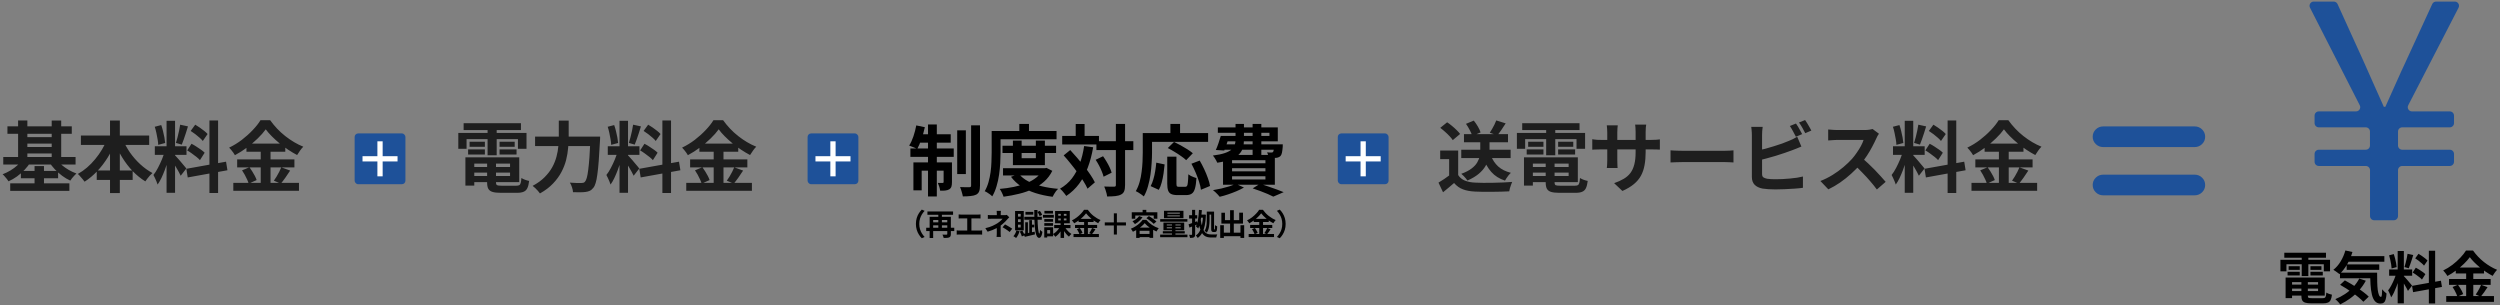 <svg width="712" height="87" viewBox="0 0 712 87" fill="none" xmlns="http://www.w3.org/2000/svg">
<rect x="0" y="0" width="712" height="87" fill="#808080" stroke="none"/>
<path d="M260.851 63.77C260.851 63.164 260.928 62.608 261.081 62.104C261.234 61.6 261.437 61.146 261.693 60.744C261.948 60.342 262.225 59.99 262.525 59.69L263.333 60.047C263.05 60.347 262.792 60.684 262.56 61.059C262.333 61.427 262.152 61.835 262.015 62.282C261.88 62.73 261.812 63.226 261.812 63.77C261.812 64.308 261.88 64.804 262.015 65.257C262.152 65.705 262.333 66.113 262.56 66.481C262.792 66.85 263.05 67.187 263.333 67.493L262.525 67.85C262.225 67.55 261.948 67.198 261.693 66.796C261.437 66.394 261.234 65.94 261.081 65.436C260.928 64.932 260.851 64.376 260.851 63.77ZM263.783 64.867H271.773V65.81H263.783V64.867ZM264.132 60.234H271.434V61.178H264.132V60.234ZM265.466 63.311H270.158V64.178H265.466V63.311ZM269.785 61.739H270.805V66.66C270.805 66.915 270.771 67.116 270.702 67.263C270.634 67.411 270.513 67.524 270.337 67.603C270.161 67.683 269.943 67.731 269.682 67.748C269.427 67.765 269.121 67.773 268.765 67.773C268.736 67.638 268.685 67.473 268.612 67.281C268.543 67.094 268.475 66.938 268.407 66.813C268.566 66.819 268.725 66.824 268.884 66.83C269.042 66.83 269.184 66.83 269.308 66.83C269.439 66.83 269.527 66.83 269.572 66.83C269.651 66.83 269.705 66.816 269.733 66.787C269.768 66.759 269.785 66.711 269.785 66.643V61.739ZM264.761 61.739H270.192V62.657H265.764V67.773H264.761V61.739ZM267.234 60.523H268.255V65.198H267.234V60.523ZM273.023 61.067C273.136 61.078 273.269 61.09 273.422 61.101C273.575 61.112 273.711 61.118 273.83 61.118H278.454C278.585 61.118 278.721 61.112 278.862 61.101C279.004 61.09 279.134 61.078 279.253 61.067V62.231C279.129 62.22 278.996 62.212 278.854 62.206C278.712 62.2 278.579 62.197 278.454 62.197H273.83C273.717 62.197 273.581 62.2 273.422 62.206C273.264 62.212 273.131 62.22 273.023 62.231V61.067ZM275.471 66.294V61.721H276.661V66.294H275.471ZM272.47 65.597C272.606 65.62 272.748 65.637 272.895 65.648C273.043 65.66 273.182 65.665 273.312 65.665H278.913C279.066 65.665 279.211 65.66 279.347 65.648C279.483 65.632 279.605 65.615 279.712 65.597V66.83C279.588 66.813 279.449 66.802 279.296 66.796C279.143 66.79 279.015 66.787 278.913 66.787H273.312C273.187 66.787 273.051 66.79 272.904 66.796C272.757 66.802 272.612 66.813 272.47 66.83V65.597ZM285.059 60.056C285.048 60.157 285.036 60.282 285.025 60.429C285.014 60.571 285.008 60.707 285.008 60.837C285.008 60.922 285.008 61.025 285.008 61.144C285.008 61.257 285.008 61.37 285.008 61.483C285.008 61.597 285.008 61.699 285.008 61.789H283.894C283.894 61.699 283.894 61.6 283.894 61.492C283.894 61.384 283.894 61.274 283.894 61.16C283.894 61.047 283.894 60.94 283.894 60.837C283.894 60.702 283.889 60.563 283.877 60.421C283.872 60.279 283.86 60.157 283.843 60.056H285.059ZM287.439 61.883C287.331 61.991 287.215 62.11 287.09 62.24C286.971 62.37 286.867 62.486 286.776 62.589C286.623 62.764 286.442 62.957 286.232 63.166C286.028 63.37 285.804 63.577 285.56 63.787C285.322 63.997 285.073 64.195 284.812 64.382C284.506 64.597 284.164 64.804 283.784 65.002C283.404 65.195 283.002 65.376 282.577 65.546C282.152 65.711 281.718 65.858 281.276 65.989L280.622 64.986C281.444 64.804 282.135 64.58 282.696 64.314C283.257 64.048 283.722 63.798 284.09 63.566C284.305 63.419 284.506 63.271 284.693 63.124C284.88 62.977 285.045 62.832 285.186 62.691C285.328 62.543 285.439 62.413 285.518 62.3C285.444 62.3 285.325 62.3 285.161 62.3C284.997 62.3 284.81 62.3 284.6 62.3C284.39 62.3 284.172 62.3 283.945 62.3C283.719 62.3 283.503 62.3 283.299 62.3C283.095 62.3 282.917 62.3 282.764 62.3C282.611 62.3 282.503 62.3 282.441 62.3C282.345 62.3 282.226 62.302 282.084 62.308C281.942 62.308 281.803 62.311 281.667 62.316C281.537 62.316 281.427 62.322 281.336 62.334V61.22C281.5 61.243 281.684 61.26 281.888 61.271C282.098 61.277 282.277 61.279 282.424 61.279C282.486 61.279 282.605 61.279 282.781 61.279C282.962 61.279 283.172 61.279 283.41 61.279C283.654 61.279 283.909 61.279 284.175 61.279C284.441 61.279 284.699 61.279 284.948 61.279C285.203 61.279 285.424 61.279 285.611 61.279C285.804 61.279 285.943 61.279 286.028 61.279C286.158 61.279 286.283 61.274 286.402 61.263C286.527 61.245 286.637 61.223 286.733 61.194L287.439 61.883ZM284.991 63.736C284.991 63.889 284.991 64.082 284.991 64.314C284.991 64.541 284.988 64.781 284.982 65.037C284.982 65.291 284.982 65.541 284.982 65.784C284.982 66.022 284.982 66.227 284.982 66.397C284.982 66.51 284.985 66.635 284.991 66.77C284.997 66.906 285.005 67.037 285.016 67.162C285.028 67.286 285.036 67.394 285.042 67.484H283.818C283.829 67.405 283.841 67.3 283.852 67.17C283.863 67.045 283.872 66.915 283.877 66.779C283.883 66.637 283.886 66.51 283.886 66.397C283.886 66.238 283.886 66.056 283.886 65.853C283.886 65.648 283.886 65.445 283.886 65.24C283.886 65.031 283.886 64.835 283.886 64.654C283.886 64.473 283.886 64.317 283.886 64.186L284.991 63.736ZM287.558 66.073C287.314 65.875 287.085 65.702 286.869 65.555C286.654 65.402 286.439 65.26 286.223 65.13C286.008 64.994 285.776 64.858 285.526 64.722L286.232 63.906C286.493 64.048 286.725 64.178 286.929 64.297C287.133 64.41 287.34 64.532 287.549 64.662C287.759 64.793 288 64.951 288.272 65.138L287.558 66.073ZM291.723 61.739H296.712V62.572H291.723V61.739ZM293.499 63.991H294.545V64.756H293.499V63.991ZM292.046 60.344H294.281V61.135H292.046V60.344ZM295.48 60.353L296.16 60.056C296.29 60.225 296.418 60.418 296.542 60.633C296.667 60.843 296.755 61.03 296.806 61.194L296.083 61.535C296.038 61.37 295.956 61.178 295.837 60.956C295.724 60.736 295.605 60.534 295.48 60.353ZM293.134 62.691H293.907V66.567H293.134V62.691ZM291.986 63.294H292.743V66.737H291.986V63.294ZM291.51 66.592C291.777 66.541 292.08 66.484 292.42 66.422C292.766 66.354 293.131 66.283 293.516 66.21C293.902 66.136 294.287 66.059 294.672 65.98L294.757 66.762C294.259 66.887 293.754 67.008 293.244 67.127C292.74 67.246 292.284 67.354 291.876 67.451L291.51 66.592ZM289.47 65.657L290.371 65.861C290.269 66.224 290.128 66.578 289.946 66.924C289.771 67.263 289.584 67.55 289.385 67.782C289.329 67.731 289.252 67.671 289.156 67.603C289.065 67.541 288.972 67.479 288.875 67.416C288.779 67.36 288.691 67.312 288.612 67.272C288.81 67.068 288.983 66.822 289.13 66.532C289.278 66.243 289.391 65.952 289.47 65.657ZM290.439 65.946L291.162 65.665C291.287 65.875 291.408 66.105 291.527 66.354C291.646 66.603 291.734 66.822 291.791 67.008L291.026 67.332C290.981 67.15 290.901 66.926 290.788 66.66C290.675 66.394 290.558 66.156 290.439 65.946ZM289.929 62.444V63.243H290.694V62.444H289.929ZM289.929 63.991V64.79H290.694V63.991H289.929ZM289.929 60.906V61.688H290.694V60.906H289.929ZM289.096 60.098H291.57V65.606H289.096V60.098ZM294.553 59.8H295.471C295.466 60.509 295.469 61.194 295.48 61.858C295.491 62.52 295.511 63.135 295.539 63.702C295.573 64.269 295.61 64.764 295.65 65.189C295.695 65.609 295.749 65.938 295.811 66.175C295.874 66.408 295.939 66.524 296.007 66.524C296.058 66.524 296.1 66.43 296.134 66.243C296.168 66.051 296.194 65.787 296.211 65.453C296.262 65.521 296.33 65.595 296.415 65.674C296.506 65.753 296.593 65.824 296.678 65.886C296.769 65.949 296.837 65.997 296.882 66.031C296.814 66.501 296.727 66.861 296.619 67.111C296.511 67.365 296.398 67.535 296.279 67.621C296.16 67.706 296.052 67.748 295.956 67.748C295.718 67.748 295.517 67.623 295.352 67.374C295.194 67.13 295.063 66.779 294.961 66.32C294.859 65.861 294.78 65.306 294.723 64.654C294.667 64.002 294.624 63.269 294.596 62.453C294.573 61.636 294.559 60.752 294.553 59.8ZM300.231 64.085H304.872V64.977H300.231V64.085ZM303.249 64.612C303.385 64.867 303.555 65.121 303.759 65.376C303.963 65.632 304.184 65.87 304.422 66.091C304.666 66.306 304.904 66.487 305.136 66.635C305.068 66.691 304.989 66.765 304.898 66.856C304.807 66.946 304.722 67.04 304.643 67.136C304.564 67.232 304.498 67.32 304.447 67.4C304.204 67.213 303.963 66.983 303.725 66.711C303.487 66.439 303.263 66.144 303.053 65.827C302.849 65.51 302.674 65.195 302.526 64.883L303.249 64.612ZM301.387 62.223V62.776H303.733V62.223H301.387ZM301.387 60.906V61.45H303.733V60.906H301.387ZM300.486 60.098H304.677V63.583H300.486V60.098ZM301.88 64.552L302.645 64.807C302.492 65.158 302.308 65.501 302.093 65.835C301.878 66.164 301.64 66.467 301.379 66.745C301.118 67.023 300.843 67.255 300.554 67.442C300.503 67.363 300.438 67.272 300.359 67.17C300.28 67.074 300.197 66.98 300.112 66.889C300.027 66.793 299.948 66.714 299.874 66.651C300.146 66.51 300.41 66.329 300.665 66.108C300.92 65.881 301.152 65.634 301.362 65.368C301.572 65.096 301.744 64.824 301.88 64.552ZM302.11 60.506H302.985V63.2H303.045V67.757H302.05V63.2H302.11V60.506ZM297.418 62.385H299.908V63.158H297.418V62.385ZM297.452 60.047H299.891V60.812H297.452V60.047ZM297.418 63.549H299.908V64.314H297.418V63.549ZM297.035 61.186H300.129V61.993H297.035V61.186ZM297.86 64.722H299.925V67.314H297.86V66.507H299.075V65.529H297.86V64.722ZM297.401 64.722H298.242V67.646H297.401V64.722ZM309.309 60.752C309.077 61.075 308.782 61.41 308.425 61.755C308.074 62.101 307.683 62.433 307.252 62.75C306.827 63.067 306.383 63.351 305.918 63.6C305.873 63.515 305.813 63.422 305.739 63.319C305.671 63.218 305.595 63.118 305.51 63.022C305.431 62.926 305.354 62.841 305.28 62.767C305.768 62.535 306.235 62.248 306.683 61.908C307.131 61.563 307.53 61.203 307.881 60.829C308.238 60.455 308.522 60.095 308.731 59.749H309.794C310.026 60.072 310.281 60.381 310.559 60.676C310.837 60.971 311.134 61.243 311.451 61.492C311.769 61.741 312.095 61.965 312.429 62.163C312.763 62.362 313.1 62.529 313.44 62.665C313.31 62.795 313.188 62.943 313.075 63.107C312.962 63.271 312.857 63.43 312.76 63.583C312.437 63.413 312.109 63.218 311.774 62.996C311.446 62.776 311.128 62.54 310.822 62.291C310.516 62.036 310.233 61.778 309.972 61.517C309.712 61.257 309.491 61.002 309.309 60.752ZM307.184 62.325H311.46V63.218H307.184V62.325ZM306.164 64.059H312.463V64.943H306.164V64.059ZM305.739 66.643H312.964V67.519H305.739V66.643ZM308.757 62.682H309.836V67.085H308.757V62.682ZM306.7 65.266L307.516 64.926C307.624 65.068 307.728 65.224 307.83 65.394C307.938 65.564 308.034 65.731 308.119 65.895C308.204 66.059 308.267 66.207 308.306 66.337L307.431 66.728C307.397 66.598 307.34 66.448 307.261 66.278C307.182 66.102 307.094 65.926 306.997 65.751C306.901 65.575 306.802 65.413 306.7 65.266ZM311.018 64.934L311.995 65.291C311.825 65.552 311.65 65.813 311.468 66.073C311.287 66.329 311.12 66.547 310.967 66.728L310.202 66.405C310.298 66.269 310.397 66.119 310.499 65.954C310.601 65.784 310.698 65.612 310.788 65.436C310.879 65.255 310.956 65.088 311.018 64.934ZM320.674 64.212H318.09V66.796H317.223V64.212H314.639V63.345H317.223V60.761H318.09V63.345H320.674V64.212ZM324.422 61.551L325.4 61.883C325.224 62.138 325.017 62.387 324.779 62.631C324.541 62.869 324.289 63.093 324.023 63.303C323.757 63.507 323.49 63.682 323.224 63.83C323.179 63.756 323.113 63.668 323.028 63.566C322.943 63.464 322.856 63.362 322.765 63.26C322.674 63.158 322.595 63.076 322.527 63.014C322.895 62.849 323.249 62.637 323.589 62.376C323.929 62.115 324.207 61.84 324.422 61.551ZM326.488 62.13L327.21 61.535C327.448 61.676 327.701 61.838 327.967 62.019C328.239 62.2 328.5 62.385 328.749 62.572C328.998 62.753 329.199 62.926 329.352 63.09L328.579 63.761C328.437 63.603 328.25 63.427 328.018 63.234C327.786 63.042 327.533 62.849 327.261 62.657C326.995 62.458 326.737 62.282 326.488 62.13ZM326.003 63.549C325.782 63.838 325.493 64.133 325.136 64.433C324.785 64.733 324.394 65.019 323.963 65.291C323.538 65.564 323.099 65.802 322.646 66.005C322.606 65.921 322.552 65.827 322.484 65.725C322.422 65.617 322.354 65.513 322.28 65.41C322.207 65.303 322.136 65.212 322.068 65.138C322.538 64.957 322.989 64.728 323.419 64.45C323.85 64.172 324.241 63.872 324.592 63.549C324.944 63.226 325.224 62.914 325.434 62.614H326.479C326.706 62.892 326.955 63.152 327.227 63.396C327.505 63.64 327.794 63.864 328.094 64.067C328.395 64.266 328.706 64.444 329.029 64.603C329.352 64.762 329.678 64.895 330.007 65.002C329.888 65.133 329.772 65.283 329.658 65.453C329.551 65.623 329.454 65.782 329.369 65.929C329.069 65.799 328.757 65.643 328.434 65.462C328.117 65.28 327.805 65.085 327.499 64.875C327.199 64.665 326.919 64.447 326.658 64.221C326.403 63.994 326.185 63.77 326.003 63.549ZM323.581 64.824H328.417V67.748H327.38V65.725H324.567V67.765H323.581V64.824ZM324.04 66.626H327.899V67.527H324.04V66.626ZM325.417 59.775H326.471V60.99H325.417V59.775ZM322.323 60.455H329.616V62.3H328.579V61.382H323.326V62.3H322.323V60.455ZM332.481 61.339V61.628H336.017V61.339H332.481ZM332.481 60.557V60.846H336.017V60.557H332.481ZM331.503 60.038H337.045V62.147H331.503V60.038ZM332.302 64.731V65.028H336.255V64.731H332.302ZM332.302 63.923V64.221H336.255V63.923H332.302ZM331.35 63.388H337.258V65.572H331.35V63.388ZM333.781 63.566H334.767V67.213H333.781V63.566ZM330.424 62.401H338.167V63.133H330.424V62.401ZM331.172 65.853H337.419V66.499H331.172V65.853ZM330.407 66.813H338.184V67.552H330.407V66.813ZM344.27 60.26H345.179V61.118H344.27V60.26ZM341.737 61.118H342.961V61.993H341.737V61.118ZM341.465 59.775L342.298 59.852C342.253 60.526 342.187 61.183 342.102 61.824C342.023 62.458 341.915 63.053 341.779 63.608C341.643 64.158 341.468 64.645 341.252 65.07C341.207 65.019 341.145 64.957 341.065 64.883C340.986 64.804 340.904 64.728 340.819 64.654C340.74 64.575 340.669 64.515 340.606 64.475C340.799 64.102 340.952 63.665 341.065 63.166C341.179 62.668 341.267 62.13 341.329 61.551C341.391 60.974 341.437 60.381 341.465 59.775ZM343.692 60.26H344.482V62.648C344.482 62.92 344.471 63.218 344.448 63.541C344.431 63.858 344.395 64.181 344.338 64.51C344.287 64.832 344.208 65.147 344.1 65.453C343.992 65.753 343.853 66.025 343.683 66.269C343.644 66.218 343.584 66.156 343.505 66.082C343.431 66.008 343.355 65.938 343.275 65.87C343.196 65.802 343.128 65.753 343.071 65.725C343.264 65.43 343.403 65.107 343.488 64.756C343.579 64.399 343.635 64.039 343.658 63.676C343.681 63.308 343.692 62.965 343.692 62.648V60.26ZM341.983 62.589C342.068 63.297 342.179 63.898 342.315 64.391C342.451 64.878 342.61 65.277 342.791 65.589C342.972 65.901 343.173 66.144 343.394 66.32C343.621 66.49 343.865 66.609 344.125 66.677C344.392 66.739 344.675 66.77 344.975 66.77C345.043 66.77 345.154 66.77 345.307 66.77C345.46 66.77 345.627 66.77 345.808 66.77C345.99 66.77 346.16 66.77 346.318 66.77C346.477 66.765 346.596 66.759 346.675 66.754C346.636 66.827 346.596 66.918 346.556 67.025C346.517 67.133 346.483 67.241 346.454 67.349C346.426 67.456 346.403 67.552 346.386 67.638H346.123H344.907C344.533 67.638 344.185 67.598 343.862 67.519C343.539 67.439 343.241 67.297 342.969 67.094C342.703 66.889 342.462 66.606 342.247 66.243C342.037 65.875 341.853 65.405 341.694 64.832C341.536 64.26 341.405 63.566 341.303 62.75L341.983 62.589ZM342.638 61.118H342.782L342.935 61.101L343.445 61.169C343.406 62.342 343.298 63.353 343.122 64.204C342.947 65.053 342.695 65.77 342.366 66.354C342.037 66.932 341.621 67.405 341.116 67.773C341.054 67.666 340.969 67.541 340.861 67.4C340.759 67.258 340.66 67.147 340.564 67.068C341.006 66.79 341.371 66.388 341.66 65.861C341.955 65.328 342.182 64.68 342.34 63.914C342.505 63.144 342.604 62.268 342.638 61.288V61.118ZM344.941 60.26H345.766V64.934C345.766 65.031 345.766 65.113 345.766 65.181C345.766 65.243 345.769 65.283 345.774 65.3C345.786 65.328 345.806 65.343 345.834 65.343C345.845 65.343 345.857 65.343 345.868 65.343C345.879 65.343 345.888 65.343 345.893 65.343C345.927 65.343 345.953 65.328 345.97 65.3C345.987 65.266 346.001 65.181 346.012 65.045C346.018 64.966 346.024 64.844 346.029 64.68C346.035 64.515 346.038 64.325 346.038 64.11C346.112 64.178 346.205 64.243 346.318 64.305C346.437 64.362 346.548 64.41 346.65 64.45C346.65 64.648 346.641 64.858 346.624 65.079C346.607 65.294 346.588 65.45 346.565 65.546C346.548 65.648 346.52 65.734 346.48 65.802C346.446 65.864 346.401 65.918 346.344 65.963C346.293 66.008 346.231 66.04 346.157 66.056C346.089 66.073 346.018 66.082 345.944 66.082C345.882 66.082 345.82 66.082 345.757 66.082C345.701 66.082 345.647 66.082 345.596 66.082C345.511 66.082 345.423 66.068 345.332 66.04C345.247 66.005 345.174 65.954 345.111 65.886C345.066 65.835 345.029 65.779 345.001 65.716C344.978 65.654 344.961 65.561 344.95 65.436C344.944 65.311 344.941 65.138 344.941 64.918V60.26ZM338.507 63.88C338.813 63.784 339.176 63.66 339.595 63.507C340.02 63.348 340.448 63.186 340.878 63.022L341.065 63.88C340.674 64.045 340.278 64.206 339.875 64.365C339.473 64.524 339.099 64.674 338.753 64.816L338.507 63.88ZM338.66 61.288H340.972V62.231H338.66V61.288ZM339.501 59.775H340.377V66.737C340.377 66.957 340.351 67.133 340.3 67.263C340.255 67.4 340.17 67.504 340.045 67.578C339.926 67.652 339.773 67.7 339.586 67.722C339.405 67.751 339.181 67.765 338.915 67.765C338.904 67.64 338.872 67.493 338.821 67.323C338.77 67.153 338.717 67.003 338.66 66.873C338.813 66.878 338.955 66.881 339.085 66.881C339.221 66.881 339.314 66.881 339.365 66.881C339.456 66.881 339.501 66.833 339.501 66.737V59.775ZM348.019 66.269H353.824V67.263H348.019V66.269ZM350.331 59.868H351.385V66.881H350.331V59.868ZM347.517 64.144H348.554V67.765H347.517V64.144ZM353.28 64.144H354.343V67.757H353.28V64.144ZM347.849 60.583H348.869V62.691H352.932V60.574H354.003V63.685H347.849V60.583ZM359.187 60.752C358.955 61.075 358.66 61.41 358.303 61.755C357.952 62.101 357.561 62.433 357.13 62.75C356.705 63.067 356.261 63.351 355.796 63.6C355.751 63.515 355.691 63.422 355.617 63.319C355.549 63.218 355.473 63.118 355.388 63.022C355.309 62.926 355.232 62.841 355.158 62.767C355.646 62.535 356.113 62.248 356.561 61.908C357.009 61.563 357.408 61.203 357.759 60.829C358.116 60.455 358.4 60.095 358.609 59.749H359.672C359.904 60.072 360.159 60.381 360.437 60.676C360.715 60.971 361.012 61.243 361.329 61.492C361.647 61.741 361.973 61.965 362.307 62.163C362.641 62.362 362.978 62.529 363.318 62.665C363.188 62.795 363.066 62.943 362.953 63.107C362.84 63.271 362.735 63.43 362.638 63.583C362.315 63.413 361.987 63.218 361.652 62.996C361.324 62.776 361.006 62.54 360.7 62.291C360.394 62.036 360.111 61.778 359.85 61.517C359.59 61.257 359.369 61.002 359.187 60.752ZM357.062 62.325H361.338V63.218H357.062V62.325ZM356.042 64.059H362.341V64.943H356.042V64.059ZM355.617 66.643H362.842V67.519H355.617V66.643ZM358.635 62.682H359.714V67.085H358.635V62.682ZM356.578 65.266L357.394 64.926C357.502 65.068 357.606 65.224 357.708 65.394C357.816 65.564 357.912 65.731 357.997 65.895C358.082 66.059 358.145 66.207 358.184 66.337L357.309 66.728C357.275 66.598 357.218 66.448 357.139 66.278C357.06 66.102 356.972 65.926 356.875 65.751C356.779 65.575 356.68 65.413 356.578 65.266ZM360.896 64.934L361.873 65.291C361.703 65.552 361.528 65.813 361.346 66.073C361.165 66.329 360.998 66.547 360.845 66.728L360.08 66.405C360.176 66.269 360.275 66.119 360.377 65.954C360.479 65.784 360.576 65.612 360.666 65.436C360.757 65.255 360.834 65.088 360.896 64.934ZM366.149 63.77C366.149 64.376 366.073 64.932 365.92 65.436C365.767 65.94 365.563 66.394 365.308 66.796C365.058 67.198 364.781 67.55 364.475 67.85L363.667 67.493C363.95 67.187 364.205 66.85 364.432 66.481C364.664 66.113 364.849 65.705 364.985 65.257C365.121 64.804 365.189 64.308 365.189 63.77C365.189 63.226 365.121 62.73 364.985 62.282C364.849 61.835 364.664 61.427 364.432 61.059C364.205 60.684 363.95 60.347 363.667 60.047L364.475 59.69C364.781 59.99 365.058 60.342 365.308 60.744C365.563 61.146 365.767 61.6 365.92 62.104C366.073 62.608 366.149 63.164 366.149 63.77Z" fill="black"/>
<path d="M272.614 37.126H275.078V49.578H272.614V37.126ZM276.574 35.696H279.104V52.856C279.104 53.56 279.023 54.11 278.862 54.506C278.701 54.902 278.422 55.21 278.026 55.43C277.615 55.635 277.087 55.767 276.442 55.826C275.811 55.899 275.071 55.936 274.22 55.936C274.161 55.569 274.051 55.129 273.89 54.616C273.743 54.103 273.589 53.655 273.428 53.274C274 53.289 274.535 53.303 275.034 53.318C275.547 53.318 275.899 53.318 276.09 53.318C276.266 53.303 276.391 53.267 276.464 53.208C276.537 53.149 276.574 53.025 276.574 52.834V35.696ZM264.298 35.454H266.806V55.958H264.298V35.454ZM268.742 46.256H271.118V51.888C271.118 52.401 271.067 52.819 270.964 53.142C270.861 53.465 270.649 53.729 270.326 53.934C270.003 54.11 269.629 54.22 269.204 54.264C268.779 54.308 268.295 54.323 267.752 54.308C267.723 53.985 267.642 53.611 267.51 53.186C267.378 52.761 267.239 52.394 267.092 52.086C267.4 52.101 267.679 52.108 267.928 52.108C268.192 52.108 268.375 52.108 268.478 52.108C268.654 52.108 268.742 52.02 268.742 51.844V46.256ZM260.14 46.256H269.666V48.61H262.494V54.198H260.14V46.256ZM259.282 42.274H271.624V44.672H259.282V42.274ZM261.57 38.248H270.766V40.624H261.086L261.57 38.248ZM260.954 35.718L263.396 36.224C263.147 37.368 262.824 38.497 262.428 39.612C262.047 40.727 261.643 41.673 261.218 42.45C261.057 42.333 260.829 42.215 260.536 42.098C260.257 41.966 259.971 41.849 259.678 41.746C259.399 41.629 259.15 41.533 258.93 41.46C259.385 40.756 259.788 39.883 260.14 38.842C260.492 37.801 260.763 36.759 260.954 35.718ZM285.506 41.504H300.774V43.572H285.506V41.504ZM285.66 47.906H297.738V49.974H285.66V47.906ZM288.476 40.052H290.962V45.046H295.01V40.052H297.584V47.026H288.476V40.052ZM297.078 47.906H297.584L298.046 47.818L299.696 48.654C299.109 49.842 298.339 50.861 297.386 51.712C296.447 52.548 295.369 53.252 294.152 53.824C292.949 54.396 291.644 54.851 290.236 55.188C288.828 55.54 287.354 55.819 285.814 56.024C285.711 55.687 285.55 55.298 285.33 54.858C285.125 54.433 284.919 54.081 284.714 53.802C286.107 53.685 287.449 53.494 288.74 53.23C290.045 52.966 291.241 52.614 292.326 52.174C293.411 51.734 294.357 51.191 295.164 50.546C295.985 49.886 296.623 49.123 297.078 48.258V47.906ZM290.192 49.534C290.852 50.355 291.732 51.059 292.832 51.646C293.932 52.218 295.201 52.68 296.638 53.032C298.075 53.384 299.645 53.633 301.346 53.78C301.155 53.956 300.957 54.176 300.752 54.44C300.561 54.719 300.378 54.997 300.202 55.276C300.041 55.555 299.901 55.811 299.784 56.046C298.009 55.811 296.381 55.459 294.9 54.99C293.419 54.521 292.091 53.905 290.918 53.142C289.745 52.365 288.747 51.433 287.926 50.348L290.192 49.534ZM290.302 35.3H293.052V38.622H290.302V35.3ZM283.702 37.302H300.906V39.656H283.702V37.302ZM282.426 37.302H284.956V43.484C284.956 44.393 284.927 45.383 284.868 46.454C284.809 47.525 284.699 48.625 284.538 49.754C284.377 50.883 284.135 51.983 283.812 53.054C283.504 54.11 283.101 55.063 282.602 55.914C282.455 55.767 282.25 55.591 281.986 55.386C281.722 55.195 281.451 55.012 281.172 54.836C280.893 54.66 280.651 54.535 280.446 54.462C280.901 53.685 281.26 52.827 281.524 51.888C281.788 50.949 281.986 49.996 282.118 49.028C282.25 48.045 282.331 47.077 282.36 46.124C282.404 45.171 282.426 44.291 282.426 43.484V37.302ZM312.258 40.206H322.774V42.736H312.258V40.206ZM302.512 38.71H312.984V41.152H302.512V38.71ZM317.802 35.3H320.42V52.68C320.42 53.428 320.339 54.007 320.178 54.418C320.017 54.843 319.723 55.166 319.298 55.386C318.873 55.621 318.33 55.775 317.67 55.848C317.01 55.921 316.218 55.958 315.294 55.958C315.279 55.694 315.228 55.393 315.14 55.056C315.052 54.719 314.949 54.374 314.832 54.022C314.715 53.685 314.597 53.384 314.48 53.12C315.096 53.149 315.668 53.164 316.196 53.164C316.724 53.164 317.083 53.164 317.274 53.164C317.465 53.164 317.597 53.135 317.67 53.076C317.758 53.003 317.802 52.871 317.802 52.68V35.3ZM312.038 45.508L314.15 44.496C314.502 44.98 314.839 45.501 315.162 46.058C315.499 46.615 315.793 47.165 316.042 47.708C316.291 48.236 316.475 48.727 316.592 49.182L314.304 50.326C314.201 49.901 314.033 49.409 313.798 48.852C313.578 48.295 313.314 47.723 313.006 47.136C312.698 46.549 312.375 46.007 312.038 45.508ZM302.93 44.254L304.8 42.736C305.445 43.44 306.113 44.188 306.802 44.98C307.491 45.772 308.159 46.579 308.804 47.4C309.464 48.221 310.051 49.021 310.564 49.798C311.077 50.561 311.495 51.272 311.818 51.932L309.728 53.736C309.435 53.076 309.039 52.35 308.54 51.558C308.041 50.766 307.477 49.945 306.846 49.094C306.23 48.243 305.585 47.407 304.91 46.586C304.25 45.75 303.59 44.973 302.93 44.254ZM306.362 35.322H308.892V40.206H306.362V35.322ZM308.76 41.592L311.334 41.944C310.967 44.071 310.454 46.007 309.794 47.752C309.134 49.483 308.305 51.023 307.308 52.372C306.311 53.707 305.101 54.851 303.678 55.804C303.575 55.628 303.414 55.408 303.194 55.144C302.989 54.88 302.769 54.616 302.534 54.352C302.299 54.103 302.087 53.897 301.896 53.736C303.245 52.959 304.375 51.983 305.284 50.81C306.193 49.622 306.927 48.258 307.484 46.718C308.056 45.178 308.481 43.469 308.76 41.592ZM332.432 44.628H335.05V52.284C335.05 52.695 335.094 52.951 335.182 53.054C335.285 53.157 335.483 53.208 335.776 53.208C335.864 53.208 335.981 53.208 336.128 53.208C336.289 53.208 336.465 53.208 336.656 53.208C336.847 53.208 337.023 53.208 337.184 53.208C337.345 53.208 337.47 53.208 337.558 53.208C337.778 53.208 337.947 53.127 338.064 52.966C338.181 52.79 338.262 52.445 338.306 51.932C338.365 51.419 338.409 50.656 338.438 49.644C338.629 49.791 338.856 49.937 339.12 50.084C339.399 50.231 339.685 50.355 339.978 50.458C340.271 50.561 340.528 50.649 340.748 50.722C340.675 51.969 340.535 52.944 340.33 53.648C340.139 54.352 339.846 54.843 339.45 55.122C339.054 55.415 338.504 55.562 337.8 55.562C337.697 55.562 337.529 55.562 337.294 55.562C337.074 55.562 336.832 55.562 336.568 55.562C336.319 55.562 336.084 55.562 335.864 55.562C335.644 55.562 335.475 55.562 335.358 55.562C334.581 55.562 333.979 55.459 333.554 55.254C333.143 55.063 332.85 54.726 332.674 54.242C332.513 53.758 332.432 53.113 332.432 52.306V44.628ZM329.308 46.322L331.684 46.828C331.611 47.664 331.508 48.529 331.376 49.424C331.244 50.319 331.068 51.169 330.848 51.976C330.643 52.768 330.371 53.465 330.034 54.066L327.702 53.01C328.01 52.438 328.267 51.793 328.472 51.074C328.692 50.355 328.868 49.585 329 48.764C329.132 47.943 329.235 47.129 329.308 46.322ZM332.586 42.164L334.368 40.426C334.955 40.705 335.585 41.027 336.26 41.394C336.935 41.761 337.58 42.142 338.196 42.538C338.812 42.934 339.318 43.301 339.714 43.638L337.822 45.618C337.47 45.266 336.993 44.885 336.392 44.474C335.805 44.049 335.175 43.638 334.5 43.242C333.84 42.831 333.202 42.472 332.586 42.164ZM339.318 46.63L341.672 45.728C342.112 46.476 342.537 47.29 342.948 48.17C343.359 49.035 343.711 49.886 344.004 50.722C344.312 51.543 344.517 52.291 344.62 52.966L342.024 54.044C341.951 53.384 341.775 52.629 341.496 51.778C341.232 50.913 340.909 50.04 340.528 49.16C340.147 48.265 339.743 47.422 339.318 46.63ZM333.334 35.3H336.084V39.326H333.334V35.3ZM326.69 37.896H344.07V40.404H326.69V37.896ZM325.458 37.896H328.098V43.44C328.098 44.335 328.061 45.325 327.988 46.41C327.929 47.481 327.819 48.588 327.658 49.732C327.497 50.861 327.262 51.961 326.954 53.032C326.661 54.103 326.265 55.071 325.766 55.936C325.605 55.789 325.377 55.613 325.084 55.408C324.805 55.217 324.519 55.027 324.226 54.836C323.933 54.66 323.683 54.528 323.478 54.44C323.933 53.648 324.292 52.783 324.556 51.844C324.82 50.905 325.011 49.945 325.128 48.962C325.26 47.979 325.348 47.019 325.392 46.08C325.436 45.127 325.458 44.247 325.458 43.44V37.896ZM348.426 38.71H361.538V37.83H346.842V36.29H363.914V40.25H348.426V38.71ZM347.678 38.71H350.142C349.907 39.414 349.658 40.147 349.394 40.91C349.13 41.658 348.888 42.311 348.668 42.868L346.27 42.714C346.519 42.157 346.769 41.519 347.018 40.8C347.267 40.067 347.487 39.37 347.678 38.71ZM347.898 41.108H363.738V42.648H347.436L347.898 41.108ZM362.858 41.108H365.344C365.344 41.108 365.337 41.189 365.322 41.35C365.322 41.511 365.322 41.658 365.322 41.79C365.263 42.509 365.19 43.073 365.102 43.484C365.014 43.895 364.875 44.21 364.684 44.43C364.523 44.591 364.325 44.716 364.09 44.804C363.87 44.892 363.643 44.943 363.408 44.958C363.188 44.973 362.895 44.98 362.528 44.98C362.161 44.98 361.758 44.973 361.318 44.958C361.303 44.723 361.252 44.459 361.164 44.166C361.076 43.858 360.981 43.594 360.878 43.374C361.142 43.403 361.377 43.425 361.582 43.44C361.802 43.455 361.971 43.455 362.088 43.44C362.191 43.44 362.279 43.433 362.352 43.418C362.425 43.403 362.491 43.359 362.55 43.286C362.638 43.198 362.704 43.007 362.748 42.714C362.792 42.421 362.829 41.973 362.858 41.372V41.108ZM351.88 35.3H354.278V39.854C354.278 40.631 354.183 41.365 353.992 42.054C353.801 42.729 353.442 43.345 352.914 43.902C352.386 44.459 351.623 44.943 350.626 45.354C349.629 45.765 348.316 46.095 346.688 46.344C346.615 46.153 346.505 45.933 346.358 45.684C346.211 45.42 346.057 45.163 345.896 44.914C345.735 44.665 345.581 44.459 345.434 44.298C346.842 44.122 347.971 43.887 348.822 43.594C349.673 43.301 350.318 42.963 350.758 42.582C351.198 42.201 351.491 41.783 351.638 41.328C351.799 40.859 351.88 40.353 351.88 39.81V35.3ZM356.742 35.3H359.228V44.188H356.742V35.3ZM350.89 47.906V48.786H360.394V47.906H350.89ZM350.89 50.194V51.118H360.394V50.194H350.89ZM350.89 45.618V46.498H360.394V45.618H350.89ZM348.316 44.122H363.078V52.614H348.316V44.122ZM356.764 53.648L358.876 52.328C359.668 52.577 360.475 52.849 361.296 53.142C362.132 53.421 362.924 53.699 363.672 53.978C364.42 54.257 365.058 54.506 365.586 54.726L362.638 56.002C362.213 55.782 361.685 55.533 361.054 55.254C360.423 54.99 359.741 54.719 359.008 54.44C358.275 54.161 357.527 53.897 356.764 53.648ZM351.924 52.35L354.278 53.406C353.677 53.758 352.98 54.103 352.188 54.44C351.396 54.777 350.582 55.085 349.746 55.364C348.925 55.643 348.133 55.87 347.37 56.046C347.238 55.87 347.055 55.657 346.82 55.408C346.585 55.173 346.351 54.939 346.116 54.704C345.881 54.484 345.661 54.301 345.456 54.154C346.248 54.022 347.04 53.868 347.832 53.692C348.639 53.501 349.394 53.296 350.098 53.076C350.802 52.841 351.411 52.599 351.924 52.35Z" fill="black"/>
<path d="M2.118 35.972H20.444V38.106H2.118V35.972ZM2.91 52.208H19.762V54.364H2.91V52.208ZM6.694 39.052H15.67V40.9H6.694V39.052ZM6.694 41.868H15.67V43.716H6.694V41.868ZM0.93 44.706H21.522V46.862H0.93V44.706ZM5.946 48.688H16.55V50.778H5.946V48.688ZM5.154 34.3H7.794V45.872H5.154V34.3ZM14.724 34.322H17.43V45.894H14.724V34.322ZM9.84 47.302H12.524V53.462H9.84V47.302ZM6.496 45.322L8.718 46.136C8.249 46.913 7.677 47.654 7.002 48.358C6.342 49.047 5.623 49.678 4.846 50.25C4.069 50.807 3.262 51.269 2.426 51.636C2.294 51.431 2.133 51.203 1.942 50.954C1.751 50.705 1.546 50.463 1.326 50.228C1.121 49.979 0.923 49.781 0.732 49.634C1.509 49.341 2.265 48.974 2.998 48.534C3.731 48.094 4.399 47.595 5 47.038C5.616 46.481 6.115 45.909 6.496 45.322ZM16.066 45.322C16.462 45.879 16.953 46.422 17.54 46.95C18.141 47.463 18.801 47.933 19.52 48.358C20.253 48.783 21.001 49.135 21.764 49.414C21.573 49.575 21.368 49.781 21.148 50.03C20.928 50.265 20.715 50.507 20.51 50.756C20.319 51.005 20.158 51.233 20.026 51.438C19.234 51.086 18.464 50.631 17.716 50.074C16.968 49.517 16.271 48.901 15.626 48.226C14.981 47.537 14.431 46.833 13.976 46.114L16.066 45.322ZM23.04 38.59H42.488V41.274H23.04V38.59ZM27.55 48.556H37.78V51.24H27.55V48.556ZM31.334 34.322H34.128V54.98H31.334V34.322ZM30.542 39.558L32.962 40.328C32.331 41.912 31.569 43.423 30.674 44.86C29.779 46.297 28.775 47.603 27.66 48.776C26.56 49.935 25.372 50.925 24.096 51.746C23.949 51.526 23.759 51.284 23.524 51.02C23.289 50.741 23.055 50.47 22.82 50.206C22.6 49.927 22.38 49.707 22.16 49.546C23.069 49.047 23.942 48.439 24.778 47.72C25.614 47.001 26.391 46.202 27.11 45.322C27.843 44.442 28.496 43.518 29.068 42.55C29.655 41.567 30.146 40.57 30.542 39.558ZM34.942 39.624C35.47 40.915 36.159 42.183 37.01 43.43C37.875 44.662 38.858 45.784 39.958 46.796C41.058 47.808 42.217 48.637 43.434 49.282C43.214 49.458 42.972 49.685 42.708 49.964C42.459 50.243 42.217 50.536 41.982 50.844C41.747 51.137 41.549 51.409 41.388 51.658C40.112 50.866 38.917 49.898 37.802 48.754C36.702 47.595 35.712 46.305 34.832 44.882C33.952 43.459 33.189 41.971 32.544 40.416L34.942 39.624ZM47.438 34.41H49.858V54.914H47.438V34.41ZM44.094 41.648H53.114V44.112H44.094V41.648ZM46.954 42.946L48.428 43.672C48.237 44.405 48.017 45.183 47.768 46.004C47.519 46.811 47.24 47.617 46.932 48.424C46.624 49.231 46.301 49.993 45.964 50.712C45.627 51.416 45.267 52.032 44.886 52.56C44.813 52.281 44.703 51.981 44.556 51.658C44.424 51.321 44.277 50.991 44.116 50.668C43.969 50.345 43.83 50.067 43.698 49.832C44.138 49.289 44.563 48.622 44.974 47.83C45.399 47.023 45.788 46.195 46.14 45.344C46.492 44.479 46.763 43.679 46.954 42.946ZM49.836 44.222C49.953 44.339 50.122 44.523 50.342 44.772C50.577 45.021 50.833 45.307 51.112 45.63C51.391 45.938 51.655 46.253 51.904 46.576C52.168 46.884 52.403 47.163 52.608 47.412C52.828 47.661 52.982 47.852 53.07 47.984L51.464 50.052C51.317 49.729 51.127 49.355 50.892 48.93C50.657 48.49 50.401 48.043 50.122 47.588C49.843 47.119 49.572 46.679 49.308 46.268C49.044 45.857 48.817 45.52 48.626 45.256L49.836 44.222ZM44.072 36.104L45.92 35.62C46.111 36.148 46.279 36.72 46.426 37.336C46.587 37.952 46.719 38.553 46.822 39.14C46.925 39.727 46.998 40.255 47.042 40.724L45.062 41.252C45.047 40.783 44.989 40.255 44.886 39.668C44.798 39.067 44.681 38.458 44.534 37.842C44.402 37.211 44.248 36.632 44.072 36.104ZM51.31 35.51L53.532 35.994C53.356 36.595 53.165 37.211 52.96 37.842C52.755 38.473 52.549 39.081 52.344 39.668C52.139 40.24 51.948 40.746 51.772 41.186L50.1 40.702C50.261 40.233 50.415 39.697 50.562 39.096C50.723 38.48 50.87 37.857 51.002 37.226C51.134 36.595 51.237 36.023 51.31 35.51ZM59.648 34.3H62.112V54.958H59.648V34.3ZM53.07 48.072L64.378 46.048L64.774 48.49L53.466 50.536L53.07 48.072ZM54.302 37.292L55.6 35.51C56.011 35.745 56.436 36.016 56.876 36.324C57.331 36.632 57.756 36.947 58.152 37.27C58.563 37.593 58.885 37.893 59.12 38.172L57.756 40.152C57.536 39.859 57.228 39.543 56.832 39.206C56.451 38.869 56.04 38.531 55.6 38.194C55.16 37.857 54.727 37.556 54.302 37.292ZM53.312 42.836L54.544 40.944C54.984 41.164 55.439 41.428 55.908 41.736C56.377 42.029 56.825 42.33 57.25 42.638C57.675 42.931 58.02 43.217 58.284 43.496L56.942 45.608C56.707 45.329 56.385 45.029 55.974 44.706C55.563 44.369 55.123 44.039 54.654 43.716C54.199 43.379 53.752 43.085 53.312 42.836ZM75.686 36.83C75.085 37.666 74.322 38.531 73.398 39.426C72.489 40.321 71.477 41.179 70.362 42C69.262 42.821 68.111 43.555 66.908 44.2C66.791 43.98 66.637 43.738 66.446 43.474C66.27 43.21 66.072 42.953 65.852 42.704C65.647 42.455 65.449 42.235 65.258 42.044C66.519 41.443 67.729 40.702 68.888 39.822C70.047 38.927 71.081 37.996 71.99 37.028C72.914 36.06 73.647 35.129 74.19 34.234H76.94C77.541 35.07 78.201 35.869 78.92 36.632C79.639 37.395 80.409 38.099 81.23 38.744C82.051 39.389 82.895 39.969 83.76 40.482C84.625 40.995 85.498 41.428 86.378 41.78C86.041 42.117 85.725 42.499 85.432 42.924C85.139 43.349 84.867 43.76 84.618 44.156C83.782 43.716 82.931 43.21 82.066 42.638C81.215 42.066 80.394 41.457 79.602 40.812C78.81 40.152 78.077 39.485 77.402 38.81C76.727 38.135 76.155 37.475 75.686 36.83ZM70.186 40.9H81.252V43.21H70.186V40.9ZM67.546 45.388H83.848V47.676H67.546V45.388ZM66.446 52.076H85.146V54.342H66.446V52.076ZM74.256 41.824H77.05V53.22H74.256V41.824ZM68.932 48.512L71.044 47.632C71.323 47.999 71.594 48.402 71.858 48.842C72.137 49.282 72.386 49.715 72.606 50.14C72.826 50.565 72.987 50.947 73.09 51.284L70.824 52.296C70.736 51.959 70.589 51.57 70.384 51.13C70.179 50.675 69.951 50.221 69.702 49.766C69.453 49.311 69.196 48.893 68.932 48.512ZM80.108 47.654L82.638 48.578C82.198 49.253 81.743 49.927 81.274 50.602C80.805 51.262 80.372 51.827 79.976 52.296L77.996 51.46C78.245 51.108 78.502 50.719 78.766 50.294C79.03 49.854 79.279 49.407 79.514 48.952C79.749 48.483 79.947 48.05 80.108 47.654Z" fill="#1E1E1E"/>
<path d="M133.868 47.566H146.342V49.15H133.868V47.566ZM133.868 44.816H147.882V51.878H133.868V50.118H145.264V46.598H133.868V44.816ZM138.73 45.806H141.26V51.944C141.26 52.355 141.355 52.619 141.546 52.736C141.751 52.839 142.184 52.89 142.844 52.89C142.976 52.89 143.174 52.89 143.438 52.89C143.717 52.89 144.025 52.89 144.362 52.89C144.714 52.89 145.059 52.89 145.396 52.89C145.748 52.89 146.071 52.89 146.364 52.89C146.657 52.89 146.885 52.89 147.046 52.89C147.413 52.89 147.691 52.839 147.882 52.736C148.073 52.633 148.212 52.421 148.3 52.098C148.388 51.775 148.454 51.306 148.498 50.69C148.762 50.866 149.107 51.035 149.532 51.196C149.972 51.357 150.361 51.467 150.698 51.526C150.595 52.406 150.427 53.088 150.192 53.572C149.957 54.071 149.605 54.415 149.136 54.606C148.681 54.811 148.051 54.914 147.244 54.914C147.112 54.914 146.885 54.914 146.562 54.914C146.254 54.914 145.902 54.914 145.506 54.914C145.125 54.914 144.736 54.914 144.34 54.914C143.944 54.914 143.592 54.914 143.284 54.914C142.976 54.914 142.749 54.914 142.602 54.914C141.605 54.914 140.82 54.826 140.248 54.65C139.691 54.474 139.295 54.173 139.06 53.748C138.84 53.323 138.73 52.729 138.73 51.966V45.806ZM132.548 44.816H135.078V52.868H132.548V44.816ZM132.042 35.092H148.366V37.05H132.042V35.092ZM133.736 40.372H138.092V41.802H133.736V40.372ZM133.318 42.55H138.092V44.002H133.318V42.55ZM142.272 42.55H147.112V44.002H142.272V42.55ZM142.272 40.372H146.584V41.802H142.272V40.372ZM138.862 35.884H141.458V44.222H138.862V35.884ZM130.524 37.864H149.95V42.374H147.508V39.624H132.878V42.374H130.524V37.864ZM152.392 38.898H169.266V41.604H152.392V38.898ZM168.166 38.898H170.916C170.916 38.898 170.916 38.979 170.916 39.14C170.916 39.301 170.909 39.485 170.894 39.69C170.894 39.881 170.887 40.035 170.872 40.152C170.755 42.352 170.637 44.237 170.52 45.806C170.403 47.361 170.271 48.651 170.124 49.678C169.992 50.705 169.831 51.519 169.64 52.12C169.464 52.721 169.251 53.169 169.002 53.462C168.665 53.887 168.32 54.181 167.968 54.342C167.631 54.503 167.22 54.613 166.736 54.672C166.34 54.731 165.819 54.76 165.174 54.76C164.529 54.76 163.869 54.753 163.194 54.738C163.179 54.342 163.084 53.88 162.908 53.352C162.747 52.824 162.541 52.377 162.292 52.01C162.996 52.069 163.641 52.105 164.228 52.12C164.829 52.12 165.277 52.12 165.57 52.12C165.79 52.12 165.981 52.098 166.142 52.054C166.303 52.01 166.45 51.915 166.582 51.768C166.773 51.577 166.949 51.211 167.11 50.668C167.271 50.111 167.411 49.341 167.528 48.358C167.66 47.375 167.777 46.151 167.88 44.684C167.983 43.203 168.078 41.45 168.166 39.426V38.898ZM159.146 34.344H161.962V38.898C161.962 39.895 161.911 40.959 161.808 42.088C161.72 43.217 161.529 44.369 161.236 45.542C160.943 46.701 160.495 47.852 159.894 48.996C159.293 50.14 158.493 51.233 157.496 52.274C156.513 53.315 155.274 54.254 153.778 55.09C153.631 54.87 153.433 54.621 153.184 54.342C152.949 54.063 152.693 53.799 152.414 53.55C152.15 53.301 151.908 53.095 151.688 52.934C153.067 52.201 154.203 51.379 155.098 50.47C156.007 49.561 156.733 48.615 157.276 47.632C157.819 46.635 158.222 45.63 158.486 44.618C158.765 43.591 158.941 42.594 159.014 41.626C159.102 40.643 159.146 39.734 159.146 38.898V34.344ZM176.438 34.41H178.858V54.914H176.438V34.41ZM173.094 41.648H182.114V44.112H173.094V41.648ZM175.954 42.946L177.428 43.672C177.237 44.405 177.017 45.183 176.768 46.004C176.519 46.811 176.24 47.617 175.932 48.424C175.624 49.231 175.301 49.993 174.964 50.712C174.627 51.416 174.267 52.032 173.886 52.56C173.813 52.281 173.703 51.981 173.556 51.658C173.424 51.321 173.277 50.991 173.116 50.668C172.969 50.345 172.83 50.067 172.698 49.832C173.138 49.289 173.563 48.622 173.974 47.83C174.399 47.023 174.788 46.195 175.14 45.344C175.492 44.479 175.763 43.679 175.954 42.946ZM178.836 44.222C178.953 44.339 179.122 44.523 179.342 44.772C179.577 45.021 179.833 45.307 180.112 45.63C180.391 45.938 180.655 46.253 180.904 46.576C181.168 46.884 181.403 47.163 181.608 47.412C181.828 47.661 181.982 47.852 182.07 47.984L180.464 50.052C180.317 49.729 180.127 49.355 179.892 48.93C179.657 48.49 179.401 48.043 179.122 47.588C178.843 47.119 178.572 46.679 178.308 46.268C178.044 45.857 177.817 45.52 177.626 45.256L178.836 44.222ZM173.072 36.104L174.92 35.62C175.111 36.148 175.279 36.72 175.426 37.336C175.587 37.952 175.719 38.553 175.822 39.14C175.925 39.727 175.998 40.255 176.042 40.724L174.062 41.252C174.047 40.783 173.989 40.255 173.886 39.668C173.798 39.067 173.681 38.458 173.534 37.842C173.402 37.211 173.248 36.632 173.072 36.104ZM180.31 35.51L182.532 35.994C182.356 36.595 182.165 37.211 181.96 37.842C181.755 38.473 181.549 39.081 181.344 39.668C181.139 40.24 180.948 40.746 180.772 41.186L179.1 40.702C179.261 40.233 179.415 39.697 179.562 39.096C179.723 38.48 179.87 37.857 180.002 37.226C180.134 36.595 180.237 36.023 180.31 35.51ZM188.648 34.3H191.112V54.958H188.648V34.3ZM182.07 48.072L193.378 46.048L193.774 48.49L182.466 50.536L182.07 48.072ZM183.302 37.292L184.6 35.51C185.011 35.745 185.436 36.016 185.876 36.324C186.331 36.632 186.756 36.947 187.152 37.27C187.563 37.593 187.885 37.893 188.12 38.172L186.756 40.152C186.536 39.859 186.228 39.543 185.832 39.206C185.451 38.869 185.04 38.531 184.6 38.194C184.16 37.857 183.727 37.556 183.302 37.292ZM182.312 42.836L183.544 40.944C183.984 41.164 184.439 41.428 184.908 41.736C185.377 42.029 185.825 42.33 186.25 42.638C186.675 42.931 187.02 43.217 187.284 43.496L185.942 45.608C185.707 45.329 185.385 45.029 184.974 44.706C184.563 44.369 184.123 44.039 183.654 43.716C183.199 43.379 182.752 43.085 182.312 42.836ZM204.686 36.83C204.085 37.666 203.322 38.531 202.398 39.426C201.489 40.321 200.477 41.179 199.362 42C198.262 42.821 197.111 43.555 195.908 44.2C195.791 43.98 195.637 43.738 195.446 43.474C195.27 43.21 195.072 42.953 194.852 42.704C194.647 42.455 194.449 42.235 194.258 42.044C195.519 41.443 196.729 40.702 197.888 39.822C199.047 38.927 200.081 37.996 200.99 37.028C201.914 36.06 202.647 35.129 203.19 34.234H205.94C206.541 35.07 207.201 35.869 207.92 36.632C208.639 37.395 209.409 38.099 210.23 38.744C211.051 39.389 211.895 39.969 212.76 40.482C213.625 40.995 214.498 41.428 215.378 41.78C215.041 42.117 214.725 42.499 214.432 42.924C214.139 43.349 213.867 43.76 213.618 44.156C212.782 43.716 211.931 43.21 211.066 42.638C210.215 42.066 209.394 41.457 208.602 40.812C207.81 40.152 207.077 39.485 206.402 38.81C205.727 38.135 205.155 37.475 204.686 36.83ZM199.186 40.9H210.252V43.21H199.186V40.9ZM196.546 45.388H212.848V47.676H196.546V45.388ZM195.446 52.076H214.146V54.342H195.446V52.076ZM203.256 41.824H206.05V53.22H203.256V41.824ZM197.932 48.512L200.044 47.632C200.323 47.999 200.594 48.402 200.858 48.842C201.137 49.282 201.386 49.715 201.606 50.14C201.826 50.565 201.987 50.947 202.09 51.284L199.824 52.296C199.736 51.959 199.589 51.57 199.384 51.13C199.179 50.675 198.951 50.221 198.702 49.766C198.453 49.311 198.196 48.893 197.932 48.512ZM209.108 47.654L211.638 48.578C211.198 49.253 210.743 49.927 210.274 50.602C209.805 51.262 209.372 51.827 208.976 52.296L206.996 51.46C207.245 51.108 207.502 50.719 207.766 50.294C208.03 49.854 208.279 49.407 208.514 48.952C208.749 48.483 208.947 48.05 209.108 47.654Z" fill="#1E1E1E"/>
<path d="M416.168 42.638H430.226V45.014H416.168V42.638ZM416.938 38.194H429.478V40.526H416.938V38.194ZM421.58 39.338H424.22V42.858C424.22 43.562 424.132 44.295 423.956 45.058C423.795 45.821 423.487 46.583 423.032 47.346C422.592 48.094 421.954 48.82 421.118 49.524C420.297 50.213 419.233 50.844 417.928 51.416C417.811 51.225 417.649 51.013 417.444 50.778C417.239 50.543 417.026 50.309 416.806 50.074C416.586 49.839 416.373 49.649 416.168 49.502C417.415 49.047 418.397 48.541 419.116 47.984C419.849 47.427 420.385 46.847 420.722 46.246C421.074 45.645 421.301 45.058 421.404 44.486C421.521 43.899 421.58 43.349 421.58 42.836V39.338ZM424.616 44.31C425.071 45.527 425.76 46.561 426.684 47.412C427.623 48.248 428.825 48.849 430.292 49.216C430.101 49.392 429.896 49.612 429.676 49.876C429.471 50.14 429.273 50.411 429.082 50.69C428.906 50.954 428.752 51.203 428.62 51.438C427.007 50.91 425.701 50.081 424.704 48.952C423.707 47.823 422.937 46.437 422.394 44.794L424.616 44.31ZM415.288 42.88V50.998H412.714V45.322H410.162V42.88H415.288ZM415.288 49.854C415.743 50.573 416.381 51.101 417.202 51.438C418.023 51.775 419.006 51.966 420.15 52.01C420.795 52.039 421.558 52.061 422.438 52.076C423.333 52.076 424.271 52.069 425.254 52.054C426.237 52.039 427.197 52.01 428.136 51.966C429.089 51.922 429.933 51.871 430.666 51.812C430.578 52.017 430.475 52.281 430.358 52.604C430.241 52.927 430.131 53.257 430.028 53.594C429.94 53.931 429.874 54.232 429.83 54.496C429.17 54.54 428.415 54.569 427.564 54.584C426.713 54.613 425.841 54.628 424.946 54.628C424.051 54.643 423.186 54.643 422.35 54.628C421.514 54.613 420.766 54.591 420.106 54.562C418.757 54.503 417.605 54.291 416.652 53.924C415.699 53.572 414.855 52.971 414.122 52.12C413.638 52.531 413.139 52.956 412.626 53.396C412.127 53.836 411.577 54.291 410.976 54.76L409.678 52.01C410.191 51.702 410.727 51.365 411.284 50.998C411.841 50.631 412.377 50.25 412.89 49.854H415.288ZM410.184 36.412L412.142 34.828C412.597 35.121 413.059 35.466 413.528 35.862C413.997 36.243 414.437 36.639 414.848 37.05C415.259 37.446 415.589 37.813 415.838 38.15L413.748 39.91C413.528 39.558 413.22 39.177 412.824 38.766C412.443 38.355 412.017 37.945 411.548 37.534C411.079 37.109 410.624 36.735 410.184 36.412ZM426.134 34.3L428.818 35.136C428.422 35.767 428.011 36.39 427.586 37.006C427.175 37.607 426.794 38.121 426.442 38.546L424.286 37.798C424.506 37.461 424.733 37.094 424.968 36.698C425.203 36.287 425.423 35.877 425.628 35.466C425.833 35.041 426.002 34.652 426.134 34.3ZM417.51 35.268L419.732 34.344C420.143 34.843 420.531 35.407 420.898 36.038C421.265 36.669 421.521 37.226 421.668 37.71L419.292 38.722C419.175 38.253 418.94 37.695 418.588 37.05C418.251 36.39 417.891 35.796 417.51 35.268ZM435.352 47.566H447.826V49.15H435.352V47.566ZM435.352 44.816H449.366V51.878H435.352V50.118H446.748V46.598H435.352V44.816ZM440.214 45.806H442.744V51.944C442.744 52.355 442.839 52.619 443.03 52.736C443.235 52.839 443.668 52.89 444.328 52.89C444.46 52.89 444.658 52.89 444.922 52.89C445.201 52.89 445.509 52.89 445.846 52.89C446.198 52.89 446.543 52.89 446.88 52.89C447.232 52.89 447.555 52.89 447.848 52.89C448.141 52.89 448.369 52.89 448.53 52.89C448.897 52.89 449.175 52.839 449.366 52.736C449.557 52.633 449.696 52.421 449.784 52.098C449.872 51.775 449.938 51.306 449.982 50.69C450.246 50.866 450.591 51.035 451.016 51.196C451.456 51.357 451.845 51.467 452.182 51.526C452.079 52.406 451.911 53.088 451.676 53.572C451.441 54.071 451.089 54.415 450.62 54.606C450.165 54.811 449.535 54.914 448.728 54.914C448.596 54.914 448.369 54.914 448.046 54.914C447.738 54.914 447.386 54.914 446.99 54.914C446.609 54.914 446.22 54.914 445.824 54.914C445.428 54.914 445.076 54.914 444.768 54.914C444.46 54.914 444.233 54.914 444.086 54.914C443.089 54.914 442.304 54.826 441.732 54.65C441.175 54.474 440.779 54.173 440.544 53.748C440.324 53.323 440.214 52.729 440.214 51.966V45.806ZM434.032 44.816H436.562V52.868H434.032V44.816ZM433.526 35.092H449.85V37.05H433.526V35.092ZM435.22 40.372H439.576V41.802H435.22V40.372ZM434.802 42.55H439.576V44.002H434.802V42.55ZM443.756 42.55H448.596V44.002H443.756V42.55ZM443.756 40.372H448.068V41.802H443.756V40.372ZM440.346 35.884H442.942V44.222H440.346V35.884ZM432.008 37.864H451.434V42.374H448.992V39.624H434.362V42.374H432.008V37.864ZM468.682 43.276C468.682 44.64 468.579 45.879 468.374 46.994C468.183 48.094 467.846 49.099 467.362 50.008C466.878 50.903 466.203 51.709 465.338 52.428C464.473 53.147 463.38 53.799 462.06 54.386L459.706 52.164C460.762 51.797 461.671 51.387 462.434 50.932C463.211 50.477 463.849 49.92 464.348 49.26C464.847 48.585 465.213 47.779 465.448 46.84C465.697 45.887 465.822 44.735 465.822 43.386V37.534C465.822 37.079 465.807 36.683 465.778 36.346C465.749 35.994 465.719 35.708 465.69 35.488H468.836C468.807 35.708 468.77 35.994 468.726 36.346C468.697 36.683 468.682 37.079 468.682 37.534V43.276ZM460.74 35.686C460.711 35.891 460.681 36.17 460.652 36.522C460.623 36.859 460.608 37.241 460.608 37.666V45.542C460.608 45.865 460.615 46.18 460.63 46.488C460.645 46.781 460.652 47.045 460.652 47.28C460.667 47.5 460.681 47.691 460.696 47.852H457.616C457.645 47.691 457.667 47.5 457.682 47.28C457.697 47.045 457.711 46.781 457.726 46.488C457.741 46.18 457.748 45.865 457.748 45.542V37.666C457.748 37.343 457.733 37.013 457.704 36.676C457.689 36.339 457.66 36.009 457.616 35.686H460.74ZM453.48 39.646C453.627 39.661 453.817 39.69 454.052 39.734C454.287 39.763 454.558 39.793 454.866 39.822C455.174 39.837 455.511 39.844 455.878 39.844H470.31C470.897 39.844 471.373 39.829 471.74 39.8C472.107 39.771 472.437 39.734 472.73 39.69V42.616C472.495 42.587 472.18 42.572 471.784 42.572C471.388 42.557 470.897 42.55 470.31 42.55H455.878C455.511 42.55 455.174 42.557 454.866 42.572C454.573 42.572 454.309 42.579 454.074 42.594C453.854 42.609 453.656 42.623 453.48 42.638V39.646ZM475.766 42.814C476.03 42.829 476.367 42.851 476.778 42.88C477.189 42.895 477.614 42.909 478.054 42.924C478.509 42.939 478.927 42.946 479.308 42.946C479.675 42.946 480.129 42.946 480.672 42.946C481.215 42.946 481.801 42.946 482.432 42.946C483.077 42.946 483.737 42.946 484.412 42.946C485.101 42.946 485.783 42.946 486.458 42.946C487.133 42.946 487.771 42.946 488.372 42.946C488.973 42.946 489.509 42.946 489.978 42.946C490.462 42.946 490.843 42.946 491.122 42.946C491.635 42.946 492.119 42.931 492.574 42.902C493.029 42.858 493.403 42.829 493.696 42.814V46.268C493.447 46.253 493.073 46.231 492.574 46.202C492.075 46.173 491.591 46.158 491.122 46.158C490.843 46.158 490.462 46.158 489.978 46.158C489.494 46.158 488.951 46.158 488.35 46.158C487.749 46.158 487.111 46.158 486.436 46.158C485.776 46.158 485.101 46.158 484.412 46.158C483.723 46.158 483.055 46.158 482.41 46.158C481.779 46.158 481.193 46.158 480.65 46.158C480.122 46.158 479.675 46.158 479.308 46.158C478.677 46.158 478.032 46.173 477.372 46.202C476.712 46.217 476.177 46.239 475.766 46.268V42.814ZM511.494 35.18C511.685 35.444 511.89 35.759 512.11 36.126C512.33 36.493 512.535 36.859 512.726 37.226C512.931 37.593 513.107 37.915 513.254 38.194L511.472 38.942C511.252 38.487 510.981 37.974 510.658 37.402C510.35 36.815 510.049 36.309 509.756 35.884L511.494 35.18ZM514.09 34.19C514.295 34.469 514.508 34.791 514.728 35.158C514.948 35.525 515.161 35.891 515.366 36.258C515.586 36.61 515.755 36.918 515.872 37.182L514.134 37.93C513.899 37.461 513.621 36.94 513.298 36.368C512.975 35.796 512.66 35.305 512.352 34.894L514.09 34.19ZM502.012 36.126C501.953 36.463 501.909 36.852 501.88 37.292C501.851 37.732 501.836 38.106 501.836 38.414C501.836 38.634 501.836 39.023 501.836 39.58C501.836 40.123 501.836 40.768 501.836 41.516C501.836 42.264 501.836 43.049 501.836 43.87C501.836 44.677 501.836 45.461 501.836 46.224C501.836 46.972 501.836 47.639 501.836 48.226C501.836 48.813 501.836 49.245 501.836 49.524C501.836 49.993 501.953 50.316 502.188 50.492C502.423 50.668 502.782 50.807 503.266 50.91C503.603 50.954 503.992 50.991 504.432 51.02C504.872 51.035 505.334 51.042 505.818 51.042C506.39 51.042 507.021 51.027 507.71 50.998C508.414 50.954 509.118 50.903 509.822 50.844C510.541 50.785 511.215 50.705 511.846 50.602C512.477 50.499 513.019 50.389 513.474 50.272V53.484C512.785 53.587 511.985 53.667 511.076 53.726C510.167 53.799 509.235 53.851 508.282 53.88C507.343 53.924 506.463 53.946 505.642 53.946C504.923 53.946 504.241 53.924 503.596 53.88C502.965 53.836 502.415 53.777 501.946 53.704C500.993 53.513 500.252 53.154 499.724 52.626C499.196 52.083 498.932 51.343 498.932 50.404C498.932 49.979 498.932 49.429 498.932 48.754C498.932 48.065 498.932 47.309 498.932 46.488C498.932 45.652 498.932 44.816 498.932 43.98C498.932 43.129 498.932 42.33 498.932 41.582C498.932 40.819 498.932 40.159 498.932 39.602C498.932 39.045 498.932 38.649 498.932 38.414C498.932 38.253 498.925 38.033 498.91 37.754C498.895 37.475 498.873 37.189 498.844 36.896C498.829 36.603 498.8 36.346 498.756 36.126H502.012ZM500.56 42.88C501.264 42.733 502.012 42.557 502.804 42.352C503.596 42.132 504.395 41.897 505.202 41.648C506.009 41.399 506.771 41.149 507.49 40.9C508.223 40.636 508.876 40.379 509.448 40.13C509.844 39.983 510.233 39.815 510.614 39.624C511.01 39.433 511.421 39.206 511.846 38.942L513.034 41.736C512.609 41.897 512.161 42.081 511.692 42.286C511.237 42.477 510.827 42.638 510.46 42.77C509.815 43.019 509.074 43.283 508.238 43.562C507.417 43.841 506.559 44.119 505.664 44.398C504.769 44.662 503.882 44.911 503.002 45.146C502.137 45.381 501.33 45.586 500.582 45.762L500.56 42.88ZM535.122 38.084C535.034 38.216 534.902 38.421 534.726 38.7C534.565 38.979 534.44 39.235 534.352 39.47C534.044 40.159 533.663 40.929 533.208 41.78C532.768 42.631 532.262 43.489 531.69 44.354C531.133 45.205 530.539 46.004 529.908 46.752C529.087 47.676 528.177 48.593 527.18 49.502C526.197 50.397 525.156 51.225 524.056 51.988C522.971 52.736 521.856 53.381 520.712 53.924L518.446 51.548C519.634 51.093 520.785 50.521 521.9 49.832C523.015 49.143 524.049 48.395 525.002 47.588C525.955 46.781 526.777 45.997 527.466 45.234C527.95 44.677 528.405 44.083 528.83 43.452C529.27 42.821 529.659 42.198 529.996 41.582C530.333 40.951 530.583 40.372 530.744 39.844C530.597 39.844 530.333 39.844 529.952 39.844C529.571 39.844 529.123 39.844 528.61 39.844C528.111 39.844 527.583 39.844 527.026 39.844C526.469 39.844 525.933 39.844 525.42 39.844C524.921 39.844 524.481 39.844 524.1 39.844C523.719 39.844 523.447 39.844 523.286 39.844C522.978 39.844 522.655 39.859 522.318 39.888C521.981 39.903 521.658 39.925 521.35 39.954C521.057 39.969 520.829 39.983 520.668 39.998V36.874C520.888 36.889 521.159 36.911 521.482 36.94C521.805 36.969 522.127 36.991 522.45 37.006C522.787 37.021 523.066 37.028 523.286 37.028C523.477 37.028 523.777 37.028 524.188 37.028C524.599 37.028 525.068 37.028 525.596 37.028C526.124 37.028 526.667 37.028 527.224 37.028C527.796 37.028 528.339 37.028 528.852 37.028C529.38 37.028 529.835 37.028 530.216 37.028C530.597 37.028 530.876 37.028 531.052 37.028C531.536 37.028 531.976 36.999 532.372 36.94C532.783 36.881 533.098 36.815 533.318 36.742L535.122 38.084ZM530.194 44.926C530.766 45.381 531.375 45.909 532.02 46.51C532.665 47.111 533.303 47.735 533.934 48.38C534.565 49.025 535.144 49.649 535.672 50.25C536.215 50.837 536.669 51.35 537.036 51.79L534.528 53.968C533.985 53.22 533.362 52.443 532.658 51.636C531.969 50.829 531.235 50.03 530.458 49.238C529.695 48.431 528.918 47.669 528.126 46.95L530.194 44.926ZM542.47 34.41H544.89V54.914H542.47V34.41ZM539.126 41.648H548.146V44.112H539.126V41.648ZM541.986 42.946L543.46 43.672C543.269 44.405 543.049 45.183 542.8 46.004C542.551 46.811 542.272 47.617 541.964 48.424C541.656 49.231 541.333 49.993 540.996 50.712C540.659 51.416 540.299 52.032 539.918 52.56C539.845 52.281 539.735 51.981 539.588 51.658C539.456 51.321 539.309 50.991 539.148 50.668C539.001 50.345 538.862 50.067 538.73 49.832C539.17 49.289 539.595 48.622 540.006 47.83C540.431 47.023 540.82 46.195 541.172 45.344C541.524 44.479 541.795 43.679 541.986 42.946ZM544.868 44.222C544.985 44.339 545.154 44.523 545.374 44.772C545.609 45.021 545.865 45.307 546.144 45.63C546.423 45.938 546.687 46.253 546.936 46.576C547.2 46.884 547.435 47.163 547.64 47.412C547.86 47.661 548.014 47.852 548.102 47.984L546.496 50.052C546.349 49.729 546.159 49.355 545.924 48.93C545.689 48.49 545.433 48.043 545.154 47.588C544.875 47.119 544.604 46.679 544.34 46.268C544.076 45.857 543.849 45.52 543.658 45.256L544.868 44.222ZM539.104 36.104L540.952 35.62C541.143 36.148 541.311 36.72 541.458 37.336C541.619 37.952 541.751 38.553 541.854 39.14C541.957 39.727 542.03 40.255 542.074 40.724L540.094 41.252C540.079 40.783 540.021 40.255 539.918 39.668C539.83 39.067 539.713 38.458 539.566 37.842C539.434 37.211 539.28 36.632 539.104 36.104ZM546.342 35.51L548.564 35.994C548.388 36.595 548.197 37.211 547.992 37.842C547.787 38.473 547.581 39.081 547.376 39.668C547.171 40.24 546.98 40.746 546.804 41.186L545.132 40.702C545.293 40.233 545.447 39.697 545.594 39.096C545.755 38.48 545.902 37.857 546.034 37.226C546.166 36.595 546.269 36.023 546.342 35.51ZM554.68 34.3H557.144V54.958H554.68V34.3ZM548.102 48.072L559.41 46.048L559.806 48.49L548.498 50.536L548.102 48.072ZM549.334 37.292L550.632 35.51C551.043 35.745 551.468 36.016 551.908 36.324C552.363 36.632 552.788 36.947 553.184 37.27C553.595 37.593 553.917 37.893 554.152 38.172L552.788 40.152C552.568 39.859 552.26 39.543 551.864 39.206C551.483 38.869 551.072 38.531 550.632 38.194C550.192 37.857 549.759 37.556 549.334 37.292ZM548.344 42.836L549.576 40.944C550.016 41.164 550.471 41.428 550.94 41.736C551.409 42.029 551.857 42.33 552.282 42.638C552.707 42.931 553.052 43.217 553.316 43.496L551.974 45.608C551.739 45.329 551.417 45.029 551.006 44.706C550.595 44.369 550.155 44.039 549.686 43.716C549.231 43.379 548.784 43.085 548.344 42.836ZM570.718 36.83C570.117 37.666 569.354 38.531 568.43 39.426C567.521 40.321 566.509 41.179 565.394 42C564.294 42.821 563.143 43.555 561.94 44.2C561.823 43.98 561.669 43.738 561.478 43.474C561.302 43.21 561.104 42.953 560.884 42.704C560.679 42.455 560.481 42.235 560.29 42.044C561.551 41.443 562.761 40.702 563.92 39.822C565.079 38.927 566.113 37.996 567.022 37.028C567.946 36.06 568.679 35.129 569.222 34.234H571.972C572.573 35.07 573.233 35.869 573.952 36.632C574.671 37.395 575.441 38.099 576.262 38.744C577.083 39.389 577.927 39.969 578.792 40.482C579.657 40.995 580.53 41.428 581.41 41.78C581.073 42.117 580.757 42.499 580.464 42.924C580.171 43.349 579.899 43.76 579.65 44.156C578.814 43.716 577.963 43.21 577.098 42.638C576.247 42.066 575.426 41.457 574.634 40.812C573.842 40.152 573.109 39.485 572.434 38.81C571.759 38.135 571.187 37.475 570.718 36.83ZM565.218 40.9H576.284V43.21H565.218V40.9ZM562.578 45.388H578.88V47.676H562.578V45.388ZM561.478 52.076H580.178V54.342H561.478V52.076ZM569.288 41.824H572.082V53.22H569.288V41.824ZM563.964 48.512L566.076 47.632C566.355 47.999 566.626 48.402 566.89 48.842C567.169 49.282 567.418 49.715 567.638 50.14C567.858 50.565 568.019 50.947 568.122 51.284L565.856 52.296C565.768 51.959 565.621 51.57 565.416 51.13C565.211 50.675 564.983 50.221 564.734 49.766C564.485 49.311 564.228 48.893 563.964 48.512ZM575.14 47.654L577.67 48.578C577.23 49.253 576.775 49.927 576.306 50.602C575.837 51.262 575.404 51.827 575.008 52.296L573.028 51.46C573.277 51.108 573.534 50.719 573.798 50.294C574.062 49.854 574.311 49.407 574.546 48.952C574.781 48.483 574.979 48.05 575.14 47.654Z" fill="#1E1E1E"/>
<path d="M651.898 81.048H660.97V82.2H651.898V81.048ZM651.898 79.048H662.09V84.184H651.898V82.904H660.186V80.344H651.898V79.048ZM655.434 79.768H657.274V84.232C657.274 84.531 657.343 84.723 657.482 84.808C657.631 84.883 657.946 84.92 658.426 84.92C658.522 84.92 658.666 84.92 658.858 84.92C659.061 84.92 659.285 84.92 659.53 84.92C659.786 84.92 660.037 84.92 660.282 84.92C660.538 84.92 660.773 84.92 660.986 84.92C661.199 84.92 661.365 84.92 661.482 84.92C661.749 84.92 661.951 84.883 662.09 84.808C662.229 84.733 662.33 84.579 662.394 84.344C662.458 84.109 662.506 83.768 662.538 83.32C662.73 83.448 662.981 83.571 663.29 83.688C663.61 83.805 663.893 83.885 664.138 83.928C664.063 84.568 663.941 85.064 663.77 85.416C663.599 85.779 663.343 86.029 663.002 86.168C662.671 86.317 662.213 86.392 661.626 86.392C661.53 86.392 661.365 86.392 661.13 86.392C660.906 86.392 660.65 86.392 660.362 86.392C660.085 86.392 659.802 86.392 659.514 86.392C659.226 86.392 658.97 86.392 658.746 86.392C658.522 86.392 658.357 86.392 658.25 86.392C657.525 86.392 656.954 86.328 656.538 86.2C656.133 86.072 655.845 85.853 655.674 85.544C655.514 85.235 655.434 84.803 655.434 84.248V79.768ZM650.938 79.048H652.778V84.904H650.938V79.048ZM650.57 71.976H662.442V73.4H650.57V71.976ZM651.802 75.816H654.97V76.856H651.802V75.816ZM651.498 77.4H654.97V78.456H651.498V77.4ZM658.01 77.4H661.53V78.456H658.01V77.4ZM658.01 75.816H661.146V76.856H658.01V75.816ZM655.53 72.552H657.418V78.616H655.53V72.552ZM649.466 73.992H663.594V77.272H661.818V75.272H651.178V77.272H649.466V73.992ZM668.154 72.952H679.066V74.536H668.154V72.952ZM668.33 75.304H677.61V76.856H668.33V75.304ZM666.426 77.656H675.658V79.256H666.426V77.656ZM667.962 71.336L669.978 71.768C669.594 73.059 669.077 74.253 668.426 75.352C667.775 76.451 667.061 77.357 666.282 78.072C666.165 77.955 665.994 77.821 665.77 77.672C665.557 77.512 665.338 77.357 665.114 77.208C664.89 77.048 664.698 76.925 664.538 76.84C665.327 76.232 666.015 75.443 666.602 74.472C667.199 73.491 667.653 72.445 667.962 71.336ZM671.914 79.336L673.786 79.944C673.253 80.947 672.602 81.875 671.834 82.728C671.077 83.571 670.245 84.323 669.338 84.984C668.431 85.645 667.487 86.211 666.506 86.68C666.41 86.552 666.277 86.392 666.106 86.2C665.946 86.008 665.77 85.821 665.578 85.64C665.397 85.459 665.237 85.309 665.098 85.192C666.079 84.797 667.002 84.312 667.866 83.736C668.741 83.16 669.519 82.499 670.202 81.752C670.895 81.005 671.466 80.2 671.914 79.336ZM675.034 77.656H677.002C677.002 78.616 677.013 79.517 677.034 80.36C677.055 81.192 677.103 81.923 677.178 82.552C677.263 83.171 677.381 83.661 677.53 84.024C677.679 84.376 677.871 84.552 678.106 84.552C678.234 84.541 678.319 84.339 678.362 83.944C678.405 83.549 678.431 83.032 678.442 82.392C678.623 82.605 678.826 82.824 679.05 83.048C679.285 83.261 679.498 83.443 679.69 83.592C679.647 84.253 679.567 84.797 679.45 85.224C679.343 85.651 679.173 85.96 678.938 86.152C678.703 86.355 678.383 86.456 677.978 86.456C677.306 86.456 676.773 86.227 676.378 85.768C675.994 85.32 675.706 84.696 675.514 83.896C675.322 83.085 675.194 82.147 675.13 81.08C675.066 80.013 675.034 78.872 675.034 77.656ZM666.458 81.112L667.818 79.848C668.405 80.157 669.013 80.504 669.642 80.888C670.282 81.261 670.911 81.656 671.53 82.072C672.159 82.488 672.741 82.904 673.274 83.32C673.807 83.725 674.255 84.115 674.618 84.488L673.082 85.944C672.751 85.581 672.33 85.187 671.818 84.76C671.317 84.333 670.762 83.907 670.154 83.48C669.557 83.043 668.938 82.621 668.298 82.216C667.658 81.811 667.045 81.443 666.458 81.112ZM682.858 71.48H684.618V86.392H682.858V71.48ZM680.426 76.744H686.986V78.536H680.426V76.744ZM682.506 77.688L683.578 78.216C683.439 78.749 683.279 79.315 683.098 79.912C682.917 80.499 682.714 81.085 682.49 81.672C682.266 82.259 682.031 82.813 681.786 83.336C681.541 83.848 681.279 84.296 681.002 84.68C680.949 84.477 680.869 84.259 680.762 84.024C680.666 83.779 680.559 83.539 680.442 83.304C680.335 83.069 680.234 82.867 680.138 82.696C680.458 82.301 680.767 81.816 681.066 81.24C681.375 80.653 681.658 80.051 681.914 79.432C682.17 78.803 682.367 78.221 682.506 77.688ZM684.602 78.616C684.687 78.701 684.81 78.835 684.97 79.016C685.141 79.197 685.327 79.405 685.53 79.64C685.733 79.864 685.925 80.093 686.106 80.328C686.298 80.552 686.469 80.755 686.618 80.936C686.778 81.117 686.89 81.256 686.954 81.352L685.786 82.856C685.679 82.621 685.541 82.349 685.37 82.04C685.199 81.72 685.013 81.395 684.81 81.064C684.607 80.723 684.41 80.403 684.218 80.104C684.026 79.805 683.861 79.56 683.722 79.368L684.602 78.616ZM680.41 72.712L681.754 72.36C681.893 72.744 682.015 73.16 682.122 73.608C682.239 74.056 682.335 74.493 682.41 74.92C682.485 75.347 682.538 75.731 682.57 76.072L681.13 76.456C681.119 76.115 681.077 75.731 681.002 75.304C680.938 74.867 680.853 74.424 680.746 73.976C680.65 73.517 680.538 73.096 680.41 72.712ZM685.674 72.28L687.29 72.632C687.162 73.069 687.023 73.517 686.874 73.976C686.725 74.435 686.575 74.877 686.426 75.304C686.277 75.72 686.138 76.088 686.01 76.408L684.794 76.056C684.911 75.715 685.023 75.325 685.13 74.888C685.247 74.44 685.354 73.987 685.45 73.528C685.546 73.069 685.621 72.653 685.674 72.28ZM691.738 71.4H693.53V86.424H691.738V71.4ZM686.954 81.416L695.178 79.944L695.466 81.72L687.242 83.208L686.954 81.416ZM687.85 73.576L688.794 72.28C689.093 72.451 689.402 72.648 689.722 72.872C690.053 73.096 690.362 73.325 690.65 73.56C690.949 73.795 691.183 74.013 691.354 74.216L690.362 75.656C690.202 75.443 689.978 75.213 689.69 74.968C689.413 74.723 689.114 74.477 688.794 74.232C688.474 73.987 688.159 73.768 687.85 73.576ZM687.13 77.608L688.026 76.232C688.346 76.392 688.677 76.584 689.018 76.808C689.359 77.021 689.685 77.24 689.994 77.464C690.303 77.677 690.554 77.885 690.746 78.088L689.77 79.624C689.599 79.421 689.365 79.203 689.066 78.968C688.767 78.723 688.447 78.483 688.106 78.248C687.775 78.003 687.45 77.789 687.13 77.608ZM703.402 73.24C702.965 73.848 702.41 74.477 701.738 75.128C701.077 75.779 700.341 76.403 699.53 77C698.73 77.597 697.893 78.131 697.018 78.6C696.933 78.44 696.821 78.264 696.682 78.072C696.554 77.88 696.41 77.693 696.25 77.512C696.101 77.331 695.957 77.171 695.818 77.032C696.735 76.595 697.615 76.056 698.458 75.416C699.301 74.765 700.053 74.088 700.714 73.384C701.386 72.68 701.919 72.003 702.314 71.352H704.314C704.751 71.96 705.231 72.541 705.754 73.096C706.277 73.651 706.837 74.163 707.434 74.632C708.031 75.101 708.645 75.523 709.274 75.896C709.903 76.269 710.538 76.584 711.178 76.84C710.933 77.085 710.703 77.363 710.49 77.672C710.277 77.981 710.079 78.28 709.898 78.568C709.29 78.248 708.671 77.88 708.042 77.464C707.423 77.048 706.826 76.605 706.25 76.136C705.674 75.656 705.141 75.171 704.65 74.68C704.159 74.189 703.743 73.709 703.402 73.24ZM699.402 76.2H707.45V77.88H699.402V76.2ZM697.482 79.464H709.338V81.128H697.482V79.464ZM696.682 84.328H710.282V85.976H696.682V84.328ZM702.362 76.872H704.394V85.16H702.362V76.872ZM698.49 81.736L700.026 81.096C700.229 81.363 700.426 81.656 700.618 81.976C700.821 82.296 701.002 82.611 701.162 82.92C701.322 83.229 701.439 83.507 701.514 83.752L699.866 84.488C699.802 84.243 699.695 83.96 699.546 83.64C699.397 83.309 699.231 82.979 699.05 82.648C698.869 82.317 698.682 82.013 698.49 81.736ZM706.618 81.112L708.458 81.784C708.138 82.275 707.807 82.765 707.466 83.256C707.125 83.736 706.81 84.147 706.522 84.488L705.082 83.88C705.263 83.624 705.45 83.341 705.642 83.032C705.834 82.712 706.015 82.387 706.186 82.056C706.357 81.715 706.501 81.4 706.618 81.112Z" fill="black"/>
<path d="M673.763 47.27H660.394C659.727 47.27 659.191 46.73 659.191 46.071V43.84C659.191 43.175 659.733 42.641 660.394 42.641H673.763C674.43 42.641 674.966 42.1 674.966 41.441V37.464C674.966 36.799 674.424 36.265 673.763 36.265H660.394C659.727 36.265 659.191 35.724 659.191 35.066V32.928C659.191 32.263 659.733 31.729 660.394 31.729H670.988C671.886 31.729 672.472 30.784 672.06 29.983L657.887 2.193C657.482 1.392 658.062 0.447 658.96 0.447H664.634C665.108 0.447 665.538 0.721 665.731 1.156L673.039 17.225C674.966 21.507 676.812 25.788 678.913 30.418H679.349C681.457 25.788 683.296 21.507 685.31 17.225L692.706 1.149C692.905 0.721 693.329 0.447 693.803 0.447H699.122C700.026 0.447 700.606 1.398 700.194 2.2L685.865 29.976C685.454 30.778 686.034 31.729 686.938 31.729H697.7C698.367 31.729 698.904 32.269 698.904 32.928V35.066C698.904 35.731 698.361 36.265 697.7 36.265H684.157C683.49 36.265 682.954 36.806 682.954 37.464V41.441C682.954 42.106 683.496 42.641 684.157 42.641H697.7C698.367 42.641 698.904 43.181 698.904 43.84V46.071C698.904 46.736 698.361 47.27 697.7 47.27H684.157C683.49 47.27 682.954 47.811 682.954 48.469V61.531C682.954 62.196 682.411 62.731 681.75 62.731H676.182C675.515 62.731 674.979 62.19 674.979 61.531V48.469C674.979 47.804 674.436 47.27 673.775 47.27H673.763Z" fill="#1E5199"/>
<rect x="101" y="38" width="14.465" height="14.465" rx="0.998" fill="#1E5199"/>
<rect x="113.22" y="44.484" width="1.496" height="9.976" transform="rotate(90 113.22 44.484)" fill="white"/>
<rect x="107.483" y="40.245" width="1.496" height="9.976" fill="white"/>
<rect x="381" y="38" width="14.465" height="14.465" rx="0.998" fill="#1E5199"/>
<rect x="393.22" y="44.484" width="1.496" height="9.976" transform="rotate(90 393.22 44.484)" fill="white"/>
<rect x="387.483" y="40.245" width="1.496" height="9.976" fill="white"/>
<rect x="230" y="38" width="14.465" height="14.465" rx="0.998" fill="#1E5199"/>
<rect x="242.22" y="44.484" width="1.496" height="9.976" transform="rotate(90 242.22 44.484)" fill="white"/>
<rect x="236.483" y="40.245" width="1.496" height="9.976" fill="white"/>
<path d="M599.003 55.631C598.169 55.631 597.46 55.345 596.876 54.772C596.292 54.199 596 53.504 596 52.686C596 51.868 596.292 51.173 596.876 50.6C597.46 50.028 598.169 49.742 599.003 49.742H625.027C625.861 49.742 626.57 50.028 627.153 50.6C627.737 51.173 628.029 51.868 628.029 52.686C628.029 53.504 627.737 54.199 627.153 54.772C626.57 55.345 625.861 55.631 625.027 55.631H599.003ZM599.003 41.889C598.169 41.889 597.46 41.603 596.876 41.03C596.292 40.458 596 39.763 596 38.945C596 38.127 596.292 37.431 596.876 36.859C597.46 36.286 598.169 36 599.003 36H625.027C625.861 36 626.57 36.286 627.153 36.859C627.737 37.431 628.029 38.127 628.029 38.945C628.029 39.763 627.737 40.458 627.153 41.03C626.57 41.603 625.861 41.889 625.027 41.889H599.003Z" fill="#1E5199"/>
</svg>
